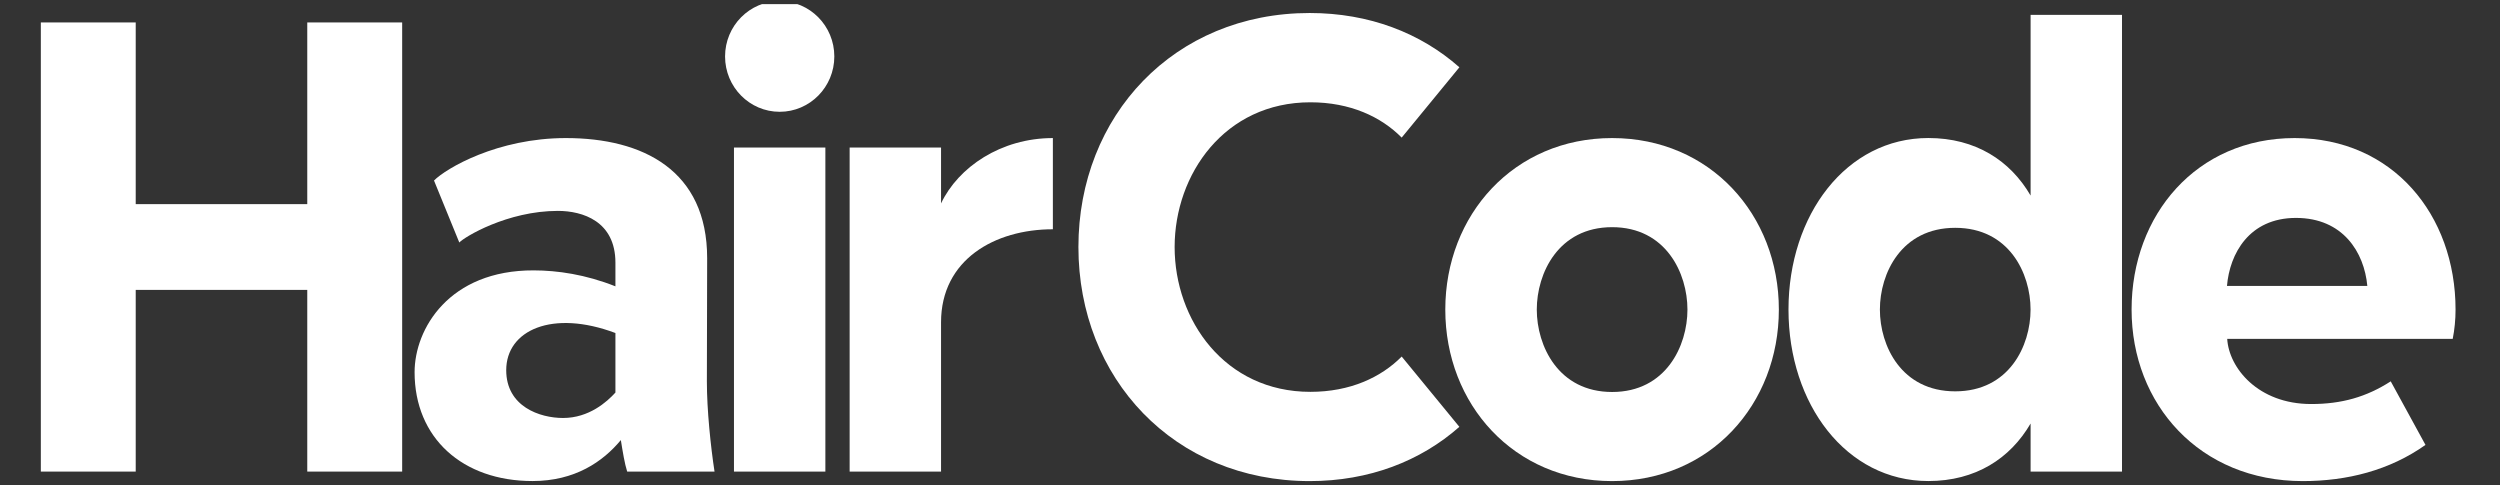 <svg width="304" height="59" viewBox="0 0 304 59" fill="none" xmlns="http://www.w3.org/2000/svg">
<rect x="0" y="0" width="304" height="59" fill="#333333" stroke="none"/>
<g clip-path="url(#clip0_5437_227)">
<path d="M48.903 2.729V57.345H37.364V35.251H16.503V57.345H4.965V2.729H16.503V24.823H37.364V2.729H48.903Z" fill="white"/>
<path d="M86.883 57.347H76.265C75.958 56.38 75.724 54.95 75.495 53.513C73.312 56.143 69.907 58.495 64.755 58.495C56.248 58.495 50.414 53.264 50.414 45.257C50.414 40.009 54.595 32.844 64.906 32.878C67.764 32.883 71.191 33.37 74.836 34.818V31.945C74.836 26.895 70.84 25.645 67.836 25.645C61.685 25.645 56.443 28.834 55.851 29.49L52.775 21.952C54.249 20.471 60.473 16.789 68.813 16.789C78.186 16.789 85.99 20.714 85.99 31.396L85.956 46.405C85.956 49.826 86.419 54.294 86.888 57.353L86.883 57.347ZM74.836 40.495C67.166 37.611 61.556 40.145 61.556 45.014C61.556 49.447 65.648 50.827 68.467 50.827C71.627 50.827 73.815 48.859 74.836 47.734V40.495Z" fill="white"/>
<path d="M88.168 6.864C88.168 3.149 91.143 0.135 94.811 0.135C98.478 0.135 101.454 3.149 101.454 6.864C101.454 10.58 98.478 13.594 94.811 13.594C91.143 13.594 88.168 10.58 88.168 6.864ZM89.251 57.347V17.937H100.365V57.347H89.251Z" fill="white"/>
<path d="M114.431 24.735C116.524 20.323 121.715 16.789 128.029 16.789V27.879C120.962 27.879 114.431 31.572 114.431 39.194V57.347H103.316V17.937H114.431V24.735Z" fill="white"/>
<path d="M177.462 51.901C172.739 56.069 166.487 58.501 159.258 58.501C142.757 58.501 131.135 45.992 131.135 30.038C131.135 14.085 142.757 1.582 159.258 1.582C166.487 1.582 172.739 4.008 177.462 8.182L170.445 16.732C167.938 14.198 164.187 12.44 159.342 12.44C148.925 12.44 142.835 21.177 142.835 30.044C142.835 38.911 148.925 47.648 159.342 47.648C164.187 47.648 167.944 45.884 170.445 43.356L177.462 51.907V51.901Z" fill="white"/>
<path d="M216.309 37.645C216.309 49.164 207.958 58.501 196.028 58.501C184.099 58.501 175.748 49.164 175.748 37.645C175.748 26.126 184.099 16.789 196.028 16.789C207.958 16.789 216.309 26.126 216.309 37.645ZM205.194 37.645C205.194 33.234 202.582 27.624 196.034 27.624C189.486 27.624 186.873 33.24 186.873 37.645C186.873 42.05 189.486 47.666 196.034 47.666C202.582 47.666 205.194 42.05 205.194 37.645Z" fill="white"/>
<path d="M258.035 1.809V57.347H246.921V51.5C244.448 55.747 240.239 58.495 234.484 58.495C224.514 58.495 217.48 49.159 217.48 37.639C217.48 26.12 224.514 16.783 234.484 16.783C240.239 16.783 244.448 19.532 246.921 23.779V1.809H258.035ZM246.916 37.645C246.916 33.234 244.303 27.703 237.755 27.703C231.207 27.703 228.595 33.234 228.595 37.645C228.595 42.056 231.207 47.587 237.755 47.587C244.303 47.587 246.916 42.056 246.916 37.645Z" fill="white"/>
<path d="M298.249 41.208H270.829C271.036 44.736 274.58 49.13 281.039 49.13C284.734 49.13 287.749 48.282 290.713 46.371L294.939 54.101C290.562 57.2 285.404 58.501 280.017 58.501C267.485 58.501 259.201 49.164 259.201 37.645C259.201 26.126 267.1 16.789 279.024 16.789C290.947 16.789 298.595 26.126 298.595 37.645C298.595 38.867 298.478 40.06 298.249 41.208ZM287.866 34.767C287.492 30.678 284.902 26.499 279.191 26.499C273.481 26.499 271.125 30.876 270.801 34.767H287.86H287.866Z" fill="white"/>
</g>
<defs>
<clipPath id="clip0_5437_227">
<rect width="303.558" height="58" fill="white" transform="translate(0 0.5)"/>
</clipPath>
</defs>
</svg>

